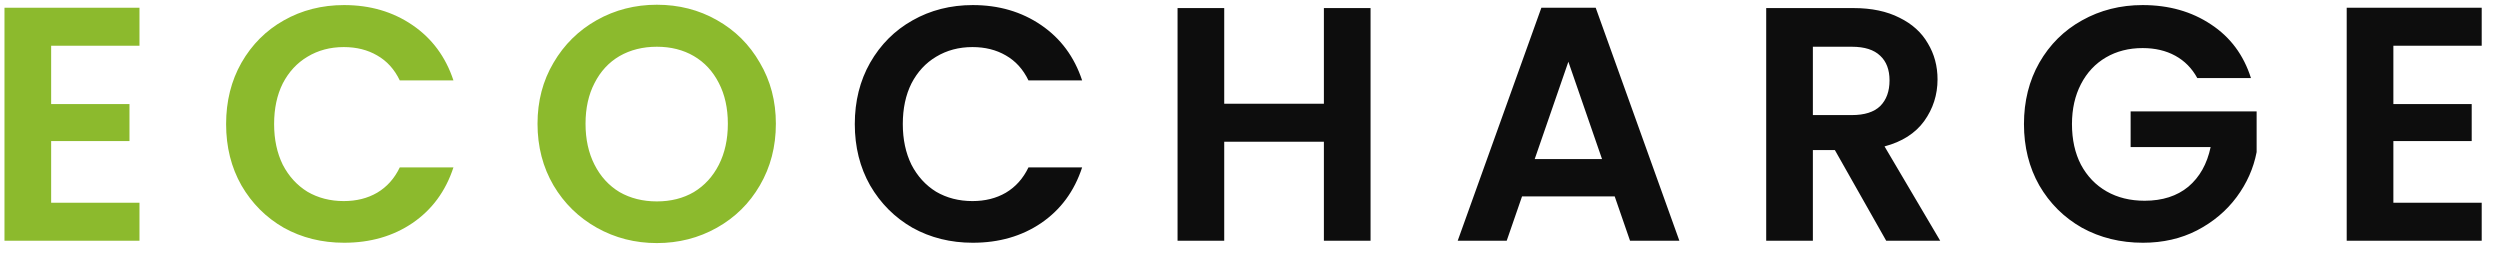 <svg width="135" height="14" viewBox="0 0 135 14" fill="none" xmlns="http://www.w3.org/2000/svg">
<path d="M2.762 2.47V5.62H6.992V7.618H2.762V10.948H7.532V13H0.242V0.418H7.532V2.47H2.762ZM12.21 6.7C12.21 5.464 12.486 4.36 13.038 3.388C13.602 2.404 14.364 1.642 15.324 1.102C16.296 0.55 17.382 0.274 18.582 0.274C19.986 0.274 21.216 0.634 22.272 1.354C23.328 2.074 24.066 3.07 24.486 4.342H21.588C21.3 3.742 20.892 3.292 20.364 2.992C19.848 2.692 19.248 2.542 18.564 2.542C17.832 2.542 17.178 2.716 16.602 3.064C16.038 3.4 15.594 3.88 15.27 4.504C14.958 5.128 14.802 5.86 14.802 6.7C14.802 7.528 14.958 8.26 15.27 8.896C15.594 9.52 16.038 10.006 16.602 10.354C17.178 10.69 17.832 10.858 18.564 10.858C19.248 10.858 19.848 10.708 20.364 10.408C20.892 10.096 21.3 9.64 21.588 9.04H24.486C24.066 10.324 23.328 11.326 22.272 12.046C21.228 12.754 19.998 13.108 18.582 13.108C17.382 13.108 16.296 12.838 15.324 12.298C14.364 11.746 13.602 10.984 13.038 10.012C12.486 9.04 12.21 7.936 12.21 6.7ZM35.471 13.126C34.294 13.126 33.215 12.85 32.23 12.298C31.247 11.746 30.466 10.984 29.89 10.012C29.314 9.028 29.026 7.918 29.026 6.682C29.026 5.458 29.314 4.36 29.89 3.388C30.466 2.404 31.247 1.636 32.23 1.084C33.215 0.532 34.294 0.256 35.471 0.256C36.658 0.256 37.739 0.532 38.711 1.084C39.694 1.636 40.468 2.404 41.032 3.388C41.608 4.36 41.897 5.458 41.897 6.682C41.897 7.918 41.608 9.028 41.032 10.012C40.468 10.984 39.694 11.746 38.711 12.298C37.727 12.85 36.647 13.126 35.471 13.126ZM35.471 10.876C36.227 10.876 36.892 10.708 37.468 10.372C38.044 10.024 38.495 9.532 38.819 8.896C39.142 8.26 39.304 7.522 39.304 6.682C39.304 5.842 39.142 5.11 38.819 4.486C38.495 3.85 38.044 3.364 37.468 3.028C36.892 2.692 36.227 2.524 35.471 2.524C34.715 2.524 34.042 2.692 33.455 3.028C32.879 3.364 32.428 3.85 32.105 4.486C31.78 5.11 31.619 5.842 31.619 6.682C31.619 7.522 31.78 8.26 32.105 8.896C32.428 9.532 32.879 10.024 33.455 10.372C34.042 10.708 34.715 10.876 35.471 10.876Z" fill="#8CBA2D"/>
<path d="M46.159 6.7C46.159 5.464 46.435 4.36 46.987 3.388C47.551 2.404 48.313 1.642 49.273 1.102C50.245 0.55 51.331 0.274 52.531 0.274C53.935 0.274 55.165 0.634 56.221 1.354C57.277 2.074 58.015 3.07 58.435 4.342H55.537C55.249 3.742 54.841 3.292 54.313 2.992C53.797 2.692 53.197 2.542 52.513 2.542C51.781 2.542 51.127 2.716 50.551 3.064C49.987 3.4 49.543 3.88 49.219 4.504C48.907 5.128 48.751 5.86 48.751 6.7C48.751 7.528 48.907 8.26 49.219 8.896C49.543 9.52 49.987 10.006 50.551 10.354C51.127 10.69 51.781 10.858 52.513 10.858C53.197 10.858 53.797 10.708 54.313 10.408C54.841 10.096 55.249 9.64 55.537 9.04H58.435C58.015 10.324 57.277 11.326 56.221 12.046C55.177 12.754 53.947 13.108 52.531 13.108C51.331 13.108 50.245 12.838 49.273 12.298C48.313 11.746 47.551 10.984 46.987 10.012C46.435 9.04 46.159 7.936 46.159 6.7ZM74.01 0.436V13H71.49V7.654H66.108V13H63.588V0.436H66.108V5.602H71.49V0.436H74.01ZM87.194 10.606H82.19L81.362 13H78.716L83.234 0.418H86.168L90.686 13H88.022L87.194 10.606ZM86.51 8.59L84.692 3.334L82.874 8.59H86.51ZM101.855 13L99.083 8.104H97.895V13H95.375V0.436H100.091C101.063 0.436 101.891 0.61 102.575 0.958C103.259 1.294 103.769 1.756 104.105 2.344C104.453 2.92 104.627 3.568 104.627 4.288C104.627 5.116 104.387 5.866 103.907 6.538C103.427 7.198 102.713 7.654 101.765 7.906L104.771 13H101.855ZM97.895 6.214H100.001C100.685 6.214 101.195 6.052 101.531 5.728C101.867 5.392 102.035 4.93 102.035 4.342C102.035 3.766 101.867 3.322 101.531 3.01C101.195 2.686 100.685 2.524 100.001 2.524H97.895V6.214ZM118.654 4.216C118.366 3.688 117.97 3.286 117.466 3.01C116.962 2.734 116.374 2.596 115.702 2.596C114.958 2.596 114.298 2.764 113.722 3.1C113.146 3.436 112.696 3.916 112.372 4.54C112.048 5.164 111.886 5.884 111.886 6.7C111.886 7.54 112.048 8.272 112.372 8.896C112.708 9.52 113.17 10 113.758 10.336C114.346 10.672 115.03 10.84 115.81 10.84C116.77 10.84 117.556 10.588 118.168 10.084C118.78 9.568 119.182 8.854 119.374 7.942H115.054V6.016H121.858V8.212C121.69 9.088 121.33 9.898 120.778 10.642C120.226 11.386 119.512 11.986 118.636 12.442C117.772 12.886 116.8 13.108 115.72 13.108C114.508 13.108 113.41 12.838 112.426 12.298C111.454 11.746 110.686 10.984 110.122 10.012C109.57 9.04 109.294 7.936 109.294 6.7C109.294 5.464 109.57 4.36 110.122 3.388C110.686 2.404 111.454 1.642 112.426 1.102C113.41 0.55 114.502 0.274 115.702 0.274C117.118 0.274 118.348 0.622 119.392 1.318C120.436 2.002 121.156 2.968 121.552 4.216H118.654ZM129.242 2.47V5.62H133.472V7.618H129.242V10.948H134.012V13H126.722V0.418H134.012V2.47H129.242Z" fill="#0D0D0D"/>
</svg>
